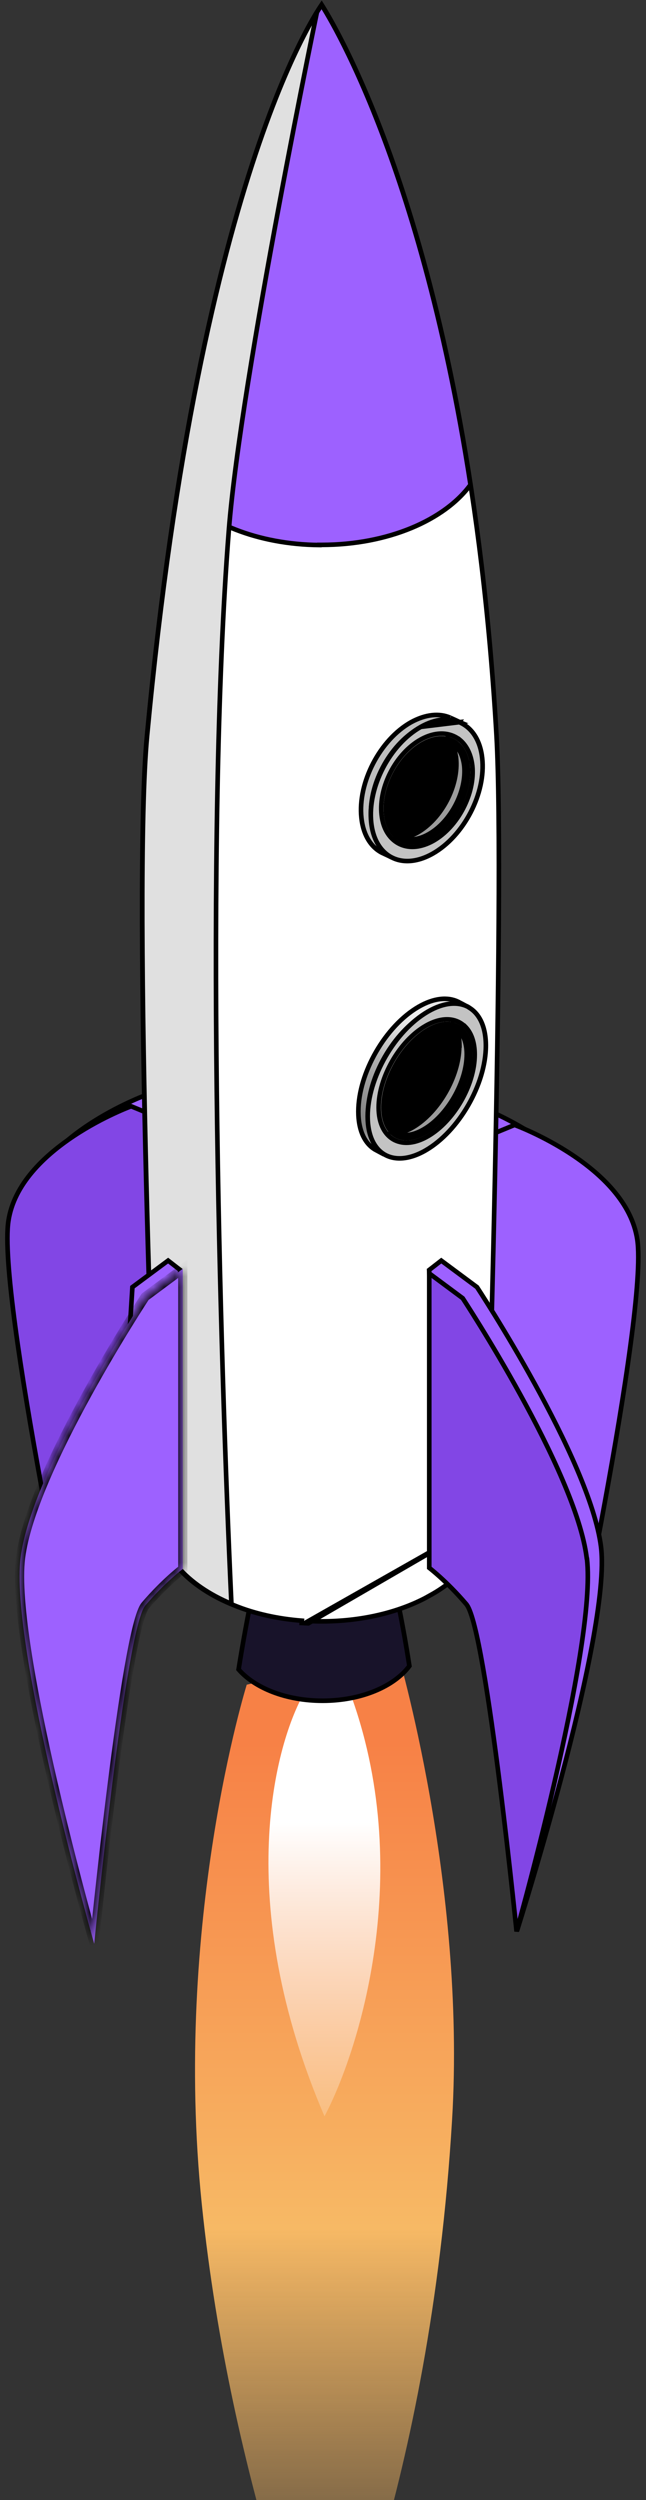 <?xml version="1.0" encoding="UTF-8"?> <svg xmlns="http://www.w3.org/2000/svg" width="61" height="236" viewBox="0 0 61 236" fill="none"><rect x="0" y="0" width="61" height="236" fill="#333333" stroke="none"/><path d="M23.303 159.019C23.303 159.019 16.294 181.478 19.062 208.141C21.814 234.805 30.597 255.617 30.597 255.617C30.597 255.617 40.599 234.928 42.689 200.1C44.028 177.816 37.486 155.76 37.486 155.76L23.288 159.036L23.303 159.019Z" fill="url(#paint0_linear_1331_60766)"></path><path d="M30.642 199.779C21.968 179.572 25.876 164.495 28.913 159.483L32.644 158.717C39.405 175.676 34.127 193.158 30.642 199.779Z" fill="url(#paint1_linear_1331_60766)"></path><path d="M30.433 130.798C30.441 130.785 30.449 130.773 30.457 130.761C30.477 130.792 30.498 130.827 30.52 130.864C30.675 131.119 30.9 131.505 31.18 132.028C31.74 133.074 32.517 134.668 33.386 136.85C35.118 141.202 37.212 147.896 38.658 157.267C37.232 159.187 34.125 160.55 30.464 160.55C27.003 160.55 24.043 159.339 22.529 157.592C24.193 147.188 26.223 140.41 27.836 136.236C28.645 134.142 29.349 132.703 29.848 131.79C30.098 131.333 30.297 131.008 30.433 130.798Z" fill="#18132A" stroke="black" stroke-width="0.435"></path><path d="M50.076 158.358C49.993 157.651 49.878 156.693 49.738 155.563C49.431 153.093 49.003 149.799 48.516 146.503C48.029 143.208 47.483 139.908 46.941 137.427C46.671 136.188 46.4 135.146 46.135 134.409C46.003 134.042 45.869 133.74 45.732 133.525C45.664 133.418 45.589 133.323 45.505 133.253C45.421 133.183 45.315 133.126 45.19 133.124C44.232 133.108 43.328 133.272 42.666 133.438C42.334 133.521 42.062 133.605 41.871 133.668C41.87 133.669 41.869 133.669 41.868 133.67V105.787L45.16 104.431C45.179 104.439 45.208 104.449 45.244 104.464C45.322 104.493 45.436 104.538 45.582 104.597C45.873 104.716 46.292 104.895 46.798 105.131C47.812 105.603 49.172 106.307 50.565 107.231C53.362 109.087 56.233 111.796 56.75 115.266C56.879 116.133 56.871 117.476 56.754 119.178C56.637 120.875 56.412 122.914 56.111 125.163C55.51 129.662 54.608 134.994 53.673 140.106C52.738 145.217 51.77 150.105 51.036 153.716C50.668 155.522 50.36 157.008 50.143 158.042C50.12 158.153 50.097 158.258 50.076 158.358Z" fill="#9D61FF" stroke="black" stroke-width="0.435"></path><path d="M13.664 103.416C13.701 103.402 13.729 103.392 13.749 103.384L17.041 104.74V132.622C17.039 132.622 17.038 132.622 17.037 132.621C16.847 132.558 16.575 132.474 16.243 132.39C15.581 132.224 14.677 132.061 13.718 132.077C13.593 132.079 13.487 132.135 13.404 132.206C13.32 132.276 13.245 132.371 13.176 132.478C13.039 132.693 12.905 132.995 12.774 133.362C12.509 134.099 12.238 135.141 11.967 136.38C11.426 138.86 10.88 142.161 10.393 145.456C9.906 148.752 9.478 152.046 9.171 154.516C9.03 155.646 8.916 156.604 8.832 157.311C8.811 157.211 8.789 157.106 8.766 156.995C8.549 155.961 8.24 154.475 7.873 152.669C7.138 149.058 6.17 144.17 5.235 139.059C4.3 133.947 3.399 128.615 2.797 124.116C2.497 121.867 2.272 119.828 2.155 118.131C2.037 116.429 2.03 115.086 2.159 114.219C2.676 110.749 5.547 108.04 8.344 106.184C9.736 105.26 11.097 104.556 12.11 104.084C12.616 103.848 13.035 103.669 13.327 103.55C13.473 103.491 13.587 103.446 13.664 103.416Z" fill="#9D61FF" stroke="black" stroke-width="0.435"></path><path d="M12.299 104.464C12.336 104.449 12.364 104.439 12.384 104.431L15.675 105.787V133.67C15.674 133.669 15.673 133.669 15.672 133.668C15.482 133.605 15.209 133.521 14.878 133.438C14.216 133.272 13.312 133.108 12.353 133.124C12.228 133.126 12.122 133.183 12.038 133.253C11.955 133.323 11.88 133.418 11.811 133.525C11.674 133.74 11.54 134.042 11.408 134.409C11.144 135.146 10.873 136.188 10.602 137.427C10.06 139.908 9.515 143.208 9.028 146.503C8.541 149.799 8.112 153.093 7.806 155.563C7.665 156.693 7.55 157.651 7.467 158.358C7.446 158.258 7.424 158.153 7.401 158.042C7.184 157.008 6.875 155.522 6.508 153.716C5.773 150.105 4.805 145.217 3.87 140.106C2.935 134.994 2.033 129.662 1.432 125.163C1.132 122.914 0.906 120.875 0.789 119.178C0.672 117.476 0.665 116.133 0.794 115.266C1.311 111.796 4.181 109.087 6.979 107.231C8.371 106.307 9.732 105.603 10.745 105.131C11.251 104.895 11.67 104.716 11.962 104.597C12.108 104.538 12.222 104.493 12.299 104.464Z" fill="#8246E5" stroke="black" stroke-width="0.435"></path><path d="M53.506 160.119C53.423 159.412 53.308 158.455 53.167 157.325C52.861 154.854 52.432 151.56 51.945 148.264C51.459 144.969 50.913 141.669 50.371 139.188C50.1 137.949 49.829 136.907 49.565 136.171C49.433 135.804 49.299 135.501 49.162 135.286C49.093 135.179 49.018 135.084 48.935 135.014C48.851 134.944 48.745 134.887 48.62 134.885C47.661 134.869 46.757 135.033 46.095 135.199C45.764 135.282 45.491 135.366 45.301 135.43C45.3 135.43 45.299 135.43 45.298 135.431V107.549L48.589 106.193C48.609 106.2 48.637 106.211 48.674 106.225C48.751 106.254 48.865 106.299 49.011 106.359C49.303 106.478 49.722 106.656 50.228 106.892C51.241 107.365 52.602 108.068 53.994 108.992C56.792 110.848 59.662 113.557 60.179 117.027C60.308 117.894 60.301 119.238 60.184 120.939C60.067 122.637 59.842 124.675 59.541 126.925C58.94 131.423 58.038 136.755 57.103 141.867C56.168 146.978 55.2 151.867 54.465 155.478C54.098 157.283 53.789 158.769 53.572 159.804C53.549 159.914 53.527 160.019 53.506 160.119Z" fill="#9D61FF" stroke="black" stroke-width="0.435"></path><path d="M45.831 143.546H45.773L45.823 143.287L45.823 143.287C45.823 143.286 45.826 143.27 45.829 143.229C45.832 143.19 45.836 143.137 45.84 143.07C45.848 142.935 45.857 142.747 45.868 142.509C45.89 142.032 45.916 141.355 45.947 140.503C46.009 138.799 46.087 136.396 46.173 133.489C46.346 127.676 46.552 119.852 46.726 111.593C47.075 95.07 47.299 76.821 46.882 69.44C44.251 23.737 31.987 2.993 30.373 0.442C30.292 0.562 30.183 0.727 30.049 0.941C29.725 1.459 29.255 2.26 28.673 3.393C27.51 5.658 25.904 9.246 24.137 14.526C20.603 25.086 16.428 42.414 13.879 69.463L13.879 69.463C13.175 76.808 13.39 95.048 13.804 111.579C14.011 119.84 14.267 127.669 14.482 133.488C14.589 136.397 14.686 138.803 14.762 140.51C14.8 141.363 14.832 142.041 14.857 142.519C14.87 142.758 14.881 142.947 14.89 143.082C14.895 143.149 14.899 143.203 14.902 143.242C14.903 143.251 14.904 143.26 14.904 143.267C14.905 143.275 14.906 143.282 14.907 143.288C14.908 143.296 14.908 143.301 14.908 143.303C14.909 143.303 14.909 143.304 14.909 143.304L14.912 143.323V143.344C14.912 146.764 17.785 149.834 22.166 151.565L22.168 151.566C24.057 152.33 26.205 152.812 28.508 152.992C28.508 152.992 28.508 152.992 28.508 152.992L28.491 153.21C28.59 153.217 28.696 153.221 28.802 153.225C28.909 153.228 29.015 153.232 29.114 153.24L45.831 143.546ZM45.831 143.546C45.762 145.438 44.81 147.219 43.217 148.74C42.666 149.246 42.039 149.724 41.336 150.173L41.336 150.173C41.028 150.37 40.69 150.556 40.348 150.745C40.277 150.784 40.206 150.823 40.136 150.863C37.485 152.24 34.076 153.053 30.373 153.053C29.967 153.053 29.574 153.038 29.164 153.024L29.13 153.023C29.129 153.023 29.127 153.023 29.126 153.022L45.831 143.546Z" fill="white" stroke="black" stroke-width="0.435"></path><path d="M30.373 51.436H30.156V51.451C24.343 51.4 19.323 49.322 16.762 46.323C19.58 28.626 23.029 17.093 25.773 9.988C27.147 6.428 28.344 3.98 29.196 2.423C29.622 1.645 29.961 1.09 30.193 0.73C30.26 0.627 30.318 0.54 30.366 0.468C30.428 0.566 30.506 0.692 30.599 0.845C30.863 1.279 31.246 1.937 31.722 2.826C32.673 4.606 33.993 7.314 35.468 11.022C38.413 18.424 41.971 29.813 44.427 45.756C41.998 49.086 36.646 51.436 30.373 51.436Z" fill="#9D61FF" stroke="black" stroke-width="0.435"></path><g style="mix-blend-mode:multiply"><path d="M29.929 1.133C29.901 1.269 29.871 1.416 29.839 1.574C29.634 2.573 29.34 4.016 28.984 5.793C28.272 9.347 27.31 14.236 26.313 19.579C24.319 30.261 22.181 42.767 21.61 50.028L21.827 50.045L21.61 50.028C19.314 79.313 20.776 127.968 21.852 151.401C17.657 149.648 14.942 146.648 14.942 143.314V143.291L14.937 143.269C14.937 143.27 14.935 143.254 14.931 143.21C14.927 143.171 14.923 143.118 14.918 143.051C14.909 142.916 14.897 142.727 14.884 142.488C14.858 142.011 14.825 141.333 14.787 140.48C14.71 138.774 14.611 136.368 14.503 133.459C14.286 127.642 14.028 119.815 13.821 111.554C13.405 95.025 13.189 76.786 13.894 69.433L13.894 69.433C16.435 42.399 20.606 25.079 24.138 14.522C25.904 9.244 27.51 5.657 28.673 3.393C29.186 2.392 29.613 1.649 29.929 1.133Z" fill="#E0E0E0"></path><path d="M29.929 1.133C29.901 1.269 29.871 1.416 29.839 1.574C29.634 2.573 29.34 4.016 28.984 5.793C28.272 9.347 27.31 14.236 26.313 19.579C24.319 30.261 22.181 42.767 21.61 50.028L21.827 50.045L21.61 50.028C19.314 79.313 20.776 127.968 21.852 151.401C17.657 149.648 14.942 146.648 14.942 143.314V143.291L14.937 143.269C14.937 143.27 14.935 143.254 14.931 143.21C14.927 143.171 14.923 143.118 14.918 143.051C14.909 142.916 14.897 142.727 14.884 142.488C14.858 142.011 14.825 141.333 14.787 140.48C14.71 138.774 14.611 136.368 14.503 133.459C14.286 127.642 14.028 119.815 13.821 111.554C13.405 95.025 13.189 76.786 13.894 69.433L13.894 69.433C16.435 42.399 20.606 25.079 24.138 14.522C25.904 9.244 27.51 5.657 28.673 3.393C29.186 2.392 29.613 1.649 29.929 1.133Z" stroke="black" stroke-width="0.435"></path></g><path d="M12.503 121.503L15.875 118.999L17.021 119.89L15.666 146.951C15.616 146.991 15.543 147.049 15.45 147.125C15.262 147.279 14.992 147.507 14.664 147.804C14.008 148.397 13.117 149.265 12.177 150.366C12.03 150.538 11.904 150.821 11.789 151.17C11.671 151.526 11.556 151.978 11.444 152.507C11.22 153.567 11.004 154.956 10.798 156.555C10.385 159.755 10.011 163.814 9.695 167.801C9.379 171.789 9.121 175.708 8.942 178.63C8.853 180.091 8.783 181.303 8.736 182.15C8.734 182.195 8.731 182.239 8.729 182.283L12.503 121.503Z" fill="#9D61FF" stroke="black" stroke-width="0.435"></path><mask id="path-12-inside-1_1331_60766" fill="white"><path d="M13.707 122.414C13.707 122.414 3.006 138.669 1.944 147.032C0.881 155.395 8.895 183.49 8.895 183.49C8.895 183.49 11.855 153.741 13.722 151.555C15.589 149.37 17.258 148.11 17.258 148.11V119.773L13.722 122.398L13.707 122.414Z"></path></mask><path d="M13.707 122.414C13.707 122.414 3.006 138.669 1.944 147.032C0.881 155.395 8.895 183.49 8.895 183.49C8.895 183.49 11.855 153.741 13.722 151.555C15.589 149.37 17.258 148.11 17.258 148.11V119.773L13.722 122.398L13.707 122.414Z" fill="#9D61FF"></path><path d="M13.707 122.414L13.399 122.106L13.367 122.137L13.343 122.174L13.707 122.414ZM8.895 183.49L8.476 183.609L9.328 183.533L8.895 183.49ZM17.258 148.11L17.52 148.457L17.694 148.327V148.11H17.258ZM17.258 119.773H17.694V118.907L16.999 119.423L17.258 119.773ZM13.722 122.398L13.462 122.049L13.437 122.068L13.414 122.091L13.722 122.398ZM13.707 122.414C13.343 122.174 13.343 122.174 13.343 122.174C13.343 122.175 13.342 122.175 13.342 122.175C13.342 122.176 13.341 122.176 13.341 122.177C13.339 122.18 13.337 122.183 13.335 122.187C13.329 122.195 13.322 122.207 13.311 122.222C13.291 122.254 13.261 122.3 13.221 122.361C13.142 122.483 13.026 122.663 12.878 122.894C12.582 123.357 12.159 124.026 11.647 124.856C10.625 126.515 9.25 128.814 7.842 131.377C6.434 133.939 4.99 136.769 3.829 139.486C2.672 142.198 1.785 144.826 1.512 146.977L2.376 147.087C2.634 145.057 3.483 142.517 4.63 139.828C5.775 137.146 7.205 134.344 8.605 131.797C10.005 129.25 11.372 126.963 12.389 125.313C12.897 124.488 13.318 123.822 13.612 123.363C13.758 123.134 13.873 122.956 13.951 122.835C13.99 122.775 14.02 122.729 14.04 122.699C14.05 122.684 14.058 122.672 14.063 122.664C14.065 122.661 14.067 122.658 14.069 122.656C14.069 122.655 14.07 122.654 14.07 122.654C14.07 122.653 14.07 122.653 14.07 122.653C14.07 122.653 14.07 122.653 13.707 122.414ZM1.512 146.977C1.237 149.136 1.55 152.516 2.152 156.325C2.756 160.149 3.66 164.456 4.597 168.495C5.534 172.536 6.503 176.314 7.239 179.081C7.607 180.465 7.916 181.596 8.133 182.382C8.242 182.775 8.328 183.081 8.386 183.29C8.416 183.394 8.438 183.474 8.453 183.527C8.461 183.554 8.467 183.575 8.471 183.588C8.472 183.595 8.474 183.6 8.475 183.604C8.475 183.605 8.476 183.607 8.476 183.608C8.476 183.608 8.476 183.608 8.476 183.609C8.476 183.609 8.476 183.609 8.895 183.49C9.314 183.37 9.314 183.37 9.314 183.37C9.314 183.37 9.314 183.369 9.314 183.369C9.313 183.368 9.313 183.367 9.312 183.365C9.312 183.362 9.31 183.357 9.308 183.35C9.304 183.337 9.299 183.317 9.291 183.29C9.276 183.237 9.254 183.158 9.225 183.054C9.166 182.847 9.081 182.542 8.973 182.15C8.756 181.367 8.447 180.238 8.08 178.857C7.346 176.096 6.379 172.327 5.445 168.299C4.511 164.269 3.611 159.984 3.012 156.189C2.41 152.378 2.119 149.11 2.376 147.087L1.512 146.977ZM8.895 183.49C9.328 183.533 9.328 183.533 9.329 183.532C9.329 183.532 9.329 183.532 9.329 183.531C9.329 183.53 9.329 183.529 9.329 183.527C9.329 183.524 9.33 183.518 9.331 183.511C9.332 183.497 9.334 183.476 9.337 183.448C9.343 183.391 9.351 183.308 9.362 183.199C9.384 182.981 9.417 182.66 9.459 182.252C9.544 181.435 9.666 180.265 9.82 178.854C10.126 176.033 10.554 172.248 11.04 168.397C11.527 164.543 12.071 160.628 12.609 157.542C12.878 155.998 13.145 154.669 13.4 153.662C13.528 153.158 13.652 152.743 13.769 152.424C13.891 152.092 13.99 151.912 14.053 151.838L13.391 151.272C13.22 151.472 13.078 151.78 12.951 152.124C12.82 152.481 12.688 152.929 12.556 153.448C12.293 154.486 12.022 155.84 11.751 157.392C11.209 160.499 10.663 164.43 10.176 168.287C9.689 172.146 9.261 175.936 8.954 178.76C8.801 180.173 8.678 181.344 8.593 182.162C8.551 182.571 8.518 182.892 8.496 183.111C8.485 183.22 8.476 183.304 8.47 183.361C8.468 183.389 8.466 183.41 8.464 183.425C8.463 183.432 8.463 183.437 8.462 183.441C8.462 183.443 8.462 183.444 8.462 183.445C8.462 183.445 8.462 183.446 8.462 183.446C8.462 183.446 8.462 183.446 8.895 183.49ZM14.053 151.838C14.972 150.762 15.842 149.914 16.482 149.336C16.802 149.047 17.064 148.826 17.244 148.678C17.335 148.603 17.405 148.548 17.452 148.511C17.475 148.492 17.493 148.479 17.505 148.47C17.51 148.465 17.515 148.462 17.517 148.46C17.519 148.459 17.52 148.458 17.52 148.458C17.52 148.458 17.52 148.457 17.521 148.457C17.521 148.457 17.521 148.457 17.521 148.457C17.521 148.457 17.521 148.457 17.521 148.457C17.52 148.457 17.52 148.457 17.258 148.11C16.996 147.762 16.996 147.762 16.996 147.762C16.996 147.762 16.996 147.762 16.996 147.762C16.995 147.763 16.995 147.763 16.995 147.763C16.995 147.763 16.994 147.763 16.994 147.764C16.993 147.765 16.991 147.766 16.989 147.767C16.986 147.77 16.98 147.774 16.974 147.779C16.96 147.79 16.94 147.806 16.914 147.826C16.862 147.866 16.787 147.926 16.692 148.004C16.502 148.16 16.229 148.391 15.898 148.69C15.236 149.288 14.339 150.163 13.391 151.272L14.053 151.838ZM17.694 148.11V119.773H16.823V148.11H17.694ZM16.999 119.423L13.462 122.049L13.981 122.748L17.518 120.122L16.999 119.423ZM13.414 122.091L13.399 122.106L14.014 122.721L14.03 122.706L13.414 122.091Z" fill="black" mask="url(#path-12-inside-1_1331_60766)"></path><path d="M48.854 182.155C48.841 182.199 48.828 182.241 48.815 182.283C48.812 182.239 48.81 182.195 48.807 182.15C48.76 181.303 48.69 180.091 48.601 178.63C48.422 175.708 48.165 171.789 47.849 167.801C47.533 163.814 47.158 159.755 46.745 156.555C46.539 154.956 46.323 153.567 46.099 152.507C45.987 151.978 45.872 151.526 45.755 151.17C45.639 150.821 45.513 150.538 45.367 150.366C44.426 149.265 43.535 148.397 42.879 147.804C42.551 147.507 42.281 147.279 42.093 147.125C42 147.049 41.928 146.991 41.877 146.951L40.522 119.89L41.668 118.999L45.04 121.503L45.05 121.517C45.07 121.548 45.1 121.594 45.139 121.654C45.218 121.775 45.333 121.953 45.48 122.183C45.774 122.643 46.195 123.31 46.705 124.136C47.723 125.788 49.092 128.078 50.493 130.629C51.895 133.18 53.329 135.989 54.478 138.68C55.628 141.375 56.486 143.936 56.748 145.997C57.009 148.05 56.63 151.409 55.901 155.32C55.174 159.222 54.105 163.645 53.001 167.81C51.898 171.974 50.761 175.877 49.9 178.74C49.47 180.171 49.108 181.342 48.854 182.155Z" fill="#9D61FF" stroke="black" stroke-width="0.435"></path><path d="M55.399 147.044L55.408 147.118L55.423 147.133C55.664 149.194 55.366 152.458 54.77 156.223C54.169 160.026 53.269 164.316 52.335 168.348C51.401 172.379 50.435 176.15 49.702 178.913C49.335 180.295 49.027 181.424 48.81 182.208C48.799 182.247 48.789 182.286 48.779 182.323C48.774 182.278 48.769 182.232 48.764 182.185C48.68 181.367 48.557 180.196 48.403 178.784C48.097 175.96 47.668 172.172 47.181 168.315C46.694 164.458 46.149 160.531 45.608 157.43C45.338 155.879 45.068 154.532 44.806 153.501C44.676 152.986 44.546 152.547 44.418 152.199C44.293 151.858 44.161 151.582 44.017 151.414C43.077 150.313 42.186 149.445 41.53 148.851C41.201 148.555 40.932 148.327 40.743 148.172C40.654 148.099 40.583 148.043 40.533 148.003V120.206L43.691 122.55L43.7 122.565C43.721 122.595 43.751 122.641 43.79 122.702C43.868 122.822 43.983 123.001 44.13 123.231C44.424 123.691 44.846 124.357 45.355 125.183C46.373 126.836 47.742 129.126 49.144 131.676C50.546 134.228 51.98 137.037 53.128 139.728C54.279 142.422 55.137 144.984 55.399 147.044Z" fill="#8246E5" stroke="black" stroke-width="0.435"></path><path d="M44.488 95.555C43.419 94.707 41.848 94.726 40.174 95.695L40.174 95.695C38.668 96.569 37.316 98.061 36.34 99.761C35.364 101.46 34.753 103.387 34.753 105.142C34.753 106.83 35.333 108.099 36.316 108.734C36.249 108.798 36.193 108.853 36.149 108.898C36.146 108.901 36.142 108.905 36.139 108.908C36.065 108.869 35.971 108.819 35.876 108.768C35.661 108.654 35.449 108.541 35.417 108.522L35.416 108.521C34.458 107.952 33.838 106.736 33.838 104.929C33.838 103.117 34.472 101.097 35.507 99.299C36.542 97.5 37.967 95.942 39.527 95.039L39.527 95.039C40.997 94.187 42.293 94.103 43.238 94.553L43.237 94.56C43.245 94.564 43.26 94.571 43.279 94.581C43.41 94.644 43.773 94.819 44.161 95.052L44.281 95.127L44.281 95.127L44.287 95.13C44.569 95.293 44.566 95.368 44.566 95.378L44.566 95.378C44.565 95.397 44.557 95.434 44.518 95.505C44.508 95.521 44.499 95.538 44.488 95.555Z" fill="url(#paint2_linear_1331_60766)" stroke="black" stroke-width="0.435"></path><path d="M40.408 95.494L40.408 95.494C41.913 94.624 43.224 94.544 44.183 95.04L44.276 95.098L44.292 95.114L44.315 95.128C45.259 95.697 45.879 96.9 45.879 98.706C45.879 100.518 45.245 102.537 44.21 104.336C43.175 106.135 41.751 107.693 40.19 108.595C38.622 109.498 37.253 109.544 36.297 108.976C35.339 108.407 34.719 107.191 34.719 105.384C34.719 103.572 35.353 101.552 36.388 99.753C37.423 97.954 38.848 96.397 40.408 95.494ZM43.896 96.88L43.833 96.818H43.815C42.928 96.027 41.599 96.021 40.174 96.848C38.942 97.562 37.84 98.778 37.046 100.161C36.252 101.544 35.755 103.114 35.755 104.549C35.755 106.056 36.323 107.153 37.272 107.628L37.274 107.628C38.135 108.051 39.246 107.932 40.408 107.257C41.641 106.543 42.743 105.327 43.537 103.944C44.33 102.561 44.827 100.991 44.827 99.556C44.827 98.379 44.498 97.465 43.896 96.88Z" fill="#C3C3C3" stroke="black" stroke-width="0.435"></path><path d="M40.205 106.88L40.205 106.88C39.121 107.51 38.168 107.574 37.481 107.238C36.731 106.862 36.206 105.956 36.206 104.549C36.206 103.207 36.673 101.711 37.439 100.377C38.205 99.043 39.257 97.891 40.408 97.224L40.408 97.224C41.772 96.432 42.9 96.526 43.593 97.193L43.657 97.254H43.668C44.124 97.736 44.407 98.501 44.407 99.555C44.407 100.897 43.94 102.393 43.174 103.727C42.408 105.061 41.355 106.213 40.205 106.88Z" fill="black" stroke="black" stroke-width="0.435"></path><path d="M38.172 107.427C37.775 107.392 37.424 107.256 37.133 107.024C37.699 106.984 38.312 106.789 38.95 106.423L39.059 106.36V106.343C40.248 105.621 41.309 104.437 42.079 103.095C42.873 101.712 43.37 100.142 43.37 98.706C43.37 97.961 43.236 97.318 42.979 96.797C43.329 96.934 43.626 97.17 43.856 97.501C44.19 97.98 44.391 98.669 44.391 99.556C44.391 100.89 43.924 102.386 43.159 103.722C42.393 105.058 41.34 106.214 40.19 106.88C39.435 107.312 38.748 107.477 38.172 107.427Z" fill="url(#paint3_linear_1331_60766)" stroke="black" stroke-width="0.435"></path><path d="M43.369 98.827L43.385 98.811V98.721C43.385 98.098 43.291 97.546 43.11 97.077C43.154 97.116 43.196 97.158 43.236 97.201L43.243 97.208L43.25 97.214C43.751 97.66 44.073 98.442 44.073 99.526C44.073 100.822 43.621 102.272 42.878 103.566C42.135 104.861 41.112 105.978 39.993 106.622L39.993 106.622C38.983 107.203 38.105 107.279 37.443 107.002C37.921 106.924 38.427 106.738 38.95 106.438L38.951 106.438C40.183 105.723 41.285 104.508 42.079 103.125C42.856 101.771 43.349 100.238 43.369 98.827Z" fill="#9C9C9C" stroke="black" stroke-width="0.435"></path><path d="M43.864 68.609C42.727 67.834 41.17 67.834 39.571 68.738L39.571 68.738C38.146 69.544 36.935 70.919 36.123 72.483C35.311 74.047 34.888 75.82 35.06 77.435L35.06 77.435C35.233 79.001 35.925 80.157 36.962 80.732C36.912 80.782 36.87 80.825 36.836 80.861C36.835 80.862 36.834 80.862 36.833 80.863C36.754 80.825 36.65 80.776 36.545 80.725C36.343 80.629 36.119 80.522 36.052 80.493C35.044 79.971 34.303 78.849 34.127 77.206C33.95 75.55 34.381 73.707 35.233 72.065C36.084 70.423 37.347 69.002 38.812 68.177C40.213 67.41 41.507 67.309 42.505 67.746L42.512 67.73L42.508 67.752C42.507 67.752 42.507 67.752 42.509 67.753C42.512 67.754 42.518 67.756 42.53 67.761C42.546 67.768 42.568 67.777 42.596 67.789C42.651 67.813 42.726 67.846 42.816 67.887C42.994 67.967 43.227 68.076 43.466 68.196L43.466 68.196L43.475 68.2L43.605 68.258C43.746 68.332 43.827 68.39 43.871 68.434C43.893 68.455 43.902 68.469 43.906 68.477C43.91 68.483 43.91 68.486 43.91 68.488C43.91 68.494 43.91 68.518 43.879 68.58C43.874 68.589 43.869 68.599 43.864 68.609Z" fill="url(#paint4_linear_1331_60766)" stroke="black" stroke-width="0.435"></path><path d="M43.419 68.168C42.415 67.738 41.121 67.838 39.739 68.615L43.419 68.168ZM43.419 68.168L43.409 68.187L43.601 68.285C44.613 68.805 45.356 69.929 45.533 71.56L45.533 71.561C45.717 73.217 45.286 75.059 44.433 76.701C43.579 78.343 42.312 79.765 40.846 80.591C39.374 81.415 38.012 81.47 36.986 80.936L36.985 80.936C35.973 80.416 35.229 79.292 35.053 77.646C34.876 75.99 35.307 74.146 36.158 72.504C37.01 70.862 38.273 69.44 39.739 68.615L43.419 68.168ZM43.398 69.821L43.396 69.823C42.446 69.082 41.108 69.043 39.724 69.814L39.723 69.814C38.556 70.469 37.565 71.589 36.901 72.863C36.237 74.137 35.889 75.583 36.031 76.902C36.174 78.297 36.847 79.287 37.83 79.72L37.831 79.72C38.714 80.104 39.803 79.992 40.907 79.377L40.909 79.376C42.075 78.714 43.066 77.59 43.73 76.314C44.394 75.039 44.742 73.592 44.6 72.273L44.6 72.273L44.599 72.27C44.473 71.196 44.043 70.35 43.398 69.821Z" fill="#C3C3C3" stroke="black" stroke-width="0.435"></path><path d="M43.139 70.191L43.141 70.189C43.669 70.633 44.051 71.359 44.166 72.336C44.297 73.551 43.977 74.912 43.343 76.129C42.71 77.346 41.773 78.4 40.694 79.013C39.673 79.581 38.729 79.651 38.004 79.337C37.196 78.98 36.594 78.149 36.464 76.873L36.464 76.872C36.333 75.656 36.653 74.295 37.286 73.08C37.92 71.865 38.856 70.815 39.935 70.21C41.215 69.497 42.361 69.576 43.139 70.191Z" fill="black" stroke="black" stroke-width="0.435"></path><path d="M39.358 78.604L39.358 78.604C38.786 78.918 38.221 79.102 37.687 79.151C38.461 79.644 39.529 79.647 40.696 78.997C41.774 78.392 42.711 77.342 43.344 76.127C43.978 74.912 44.298 73.551 44.167 72.335L39.358 78.604ZM39.358 78.604L39.36 78.603M39.358 78.604L39.36 78.603M39.36 78.603C40.527 77.948 41.518 76.828 42.182 75.554M39.36 78.603L42.182 75.554M42.182 75.554C42.846 74.281 43.194 72.834 43.052 71.515M42.182 75.554L43.052 71.515M43.052 71.515C42.984 70.856 42.8 70.285 42.519 69.82C43.387 70.144 44.022 71.008 44.167 72.335L43.052 71.515Z" fill="url(#paint5_linear_1331_60766)" stroke="black" stroke-width="0.435"></path><path d="M43.043 71.438C42.981 70.92 42.848 70.459 42.651 70.062C42.692 70.092 42.732 70.124 42.771 70.157L42.771 70.157L42.78 70.164C43.326 70.573 43.716 71.3 43.833 72.29C43.956 73.468 43.647 74.787 43.034 75.966C42.422 77.145 41.515 78.165 40.467 78.755L40.466 78.755C39.549 79.273 38.694 79.353 38.021 79.121C38.459 79.039 38.913 78.871 39.373 78.619L39.373 78.619L39.375 78.618C40.542 77.963 41.533 76.843 42.197 75.569C42.861 74.296 43.209 72.849 43.066 71.529L43.058 71.453L43.043 71.438Z" fill="#9C9C9C" stroke="black" stroke-width="0.435"></path><defs><linearGradient id="paint0_linear_1331_60766" x1="30.642" y1="155.76" x2="30.642" y2="255.617" gradientUnits="userSpaceOnUse"><stop offset="0.088" stop-color="#F78146"></stop><stop offset="0.547" stop-color="#F7B965"></stop><stop offset="0.992" stop-color="#F7B965" stop-opacity="0"></stop></linearGradient><linearGradient id="paint1_linear_1331_60766" x1="30.235" y1="154.538" x2="30.235" y2="207.523" gradientUnits="userSpaceOnUse"><stop offset="0.33" stop-color="white"></stop><stop offset="1" stop-color="white" stop-opacity="0"></stop></linearGradient><linearGradient id="paint2_linear_1331_60766" x1="33.936" y1="107.895" x2="42.17" y2="93.634" gradientUnits="userSpaceOnUse"><stop stop-color="#BEBEBE"></stop><stop offset="0.08" stop-color="#868686"></stop><stop offset="0.15" stop-color="#868686"></stop><stop offset="0.45" stop-color="#ADADAD"></stop><stop offset="0.47" stop-color="#AFAFAF"></stop><stop offset="0.67" stop-color="#DEDEDE"></stop><stop offset="0.74" stop-color="#E8E8E8"></stop><stop offset="0.82" stop-color="#F0F0F0"></stop><stop offset="0.96" stop-color="#E2E2E2"></stop><stop offset="1" stop-color="#DEDEDE"></stop></linearGradient><linearGradient id="paint3_linear_1331_60766" x1="38.377" y1="108.006" x2="43.151" y2="99.738" gradientUnits="userSpaceOnUse"><stop stop-color="#DEDEDE"></stop><stop offset="0.04" stop-color="#E2E2E2"></stop><stop offset="0.18" stop-color="#F0F0F0"></stop><stop offset="0.26" stop-color="#E8E8E8"></stop><stop offset="0.33" stop-color="#DEDEDE"></stop><stop offset="0.7" stop-color="#ADADAD"></stop><stop offset="0.85" stop-color="#868686"></stop><stop offset="0.92" stop-color="#868686"></stop></linearGradient><linearGradient id="paint4_linear_1331_60766" x1="45.106" y1="66.286" x2="51.971" y2="53.15" gradientUnits="userSpaceOnUse"><stop stop-color="#BEBEBE"></stop><stop offset="0.08" stop-color="#868686"></stop><stop offset="0.15" stop-color="#868686"></stop><stop offset="0.45" stop-color="#ADADAD"></stop><stop offset="0.47" stop-color="#AFAFAF"></stop><stop offset="0.67" stop-color="#DEDEDE"></stop><stop offset="0.74" stop-color="#E8E8E8"></stop><stop offset="0.82" stop-color="#F0F0F0"></stop><stop offset="0.96" stop-color="#E2E2E2"></stop><stop offset="1" stop-color="#DEDEDE"></stop></linearGradient><linearGradient id="paint5_linear_1331_60766" x1="49.519" y1="66.434" x2="53.498" y2="58.819" gradientUnits="userSpaceOnUse"><stop stop-color="#DEDEDE"></stop><stop offset="0.04" stop-color="#E2E2E2"></stop><stop offset="0.18" stop-color="#F0F0F0"></stop><stop offset="0.26" stop-color="#E8E8E8"></stop><stop offset="0.33" stop-color="#DEDEDE"></stop><stop offset="0.7" stop-color="#ADADAD"></stop><stop offset="0.85" stop-color="#868686"></stop><stop offset="0.92" stop-color="#868686"></stop></linearGradient></defs></svg> 